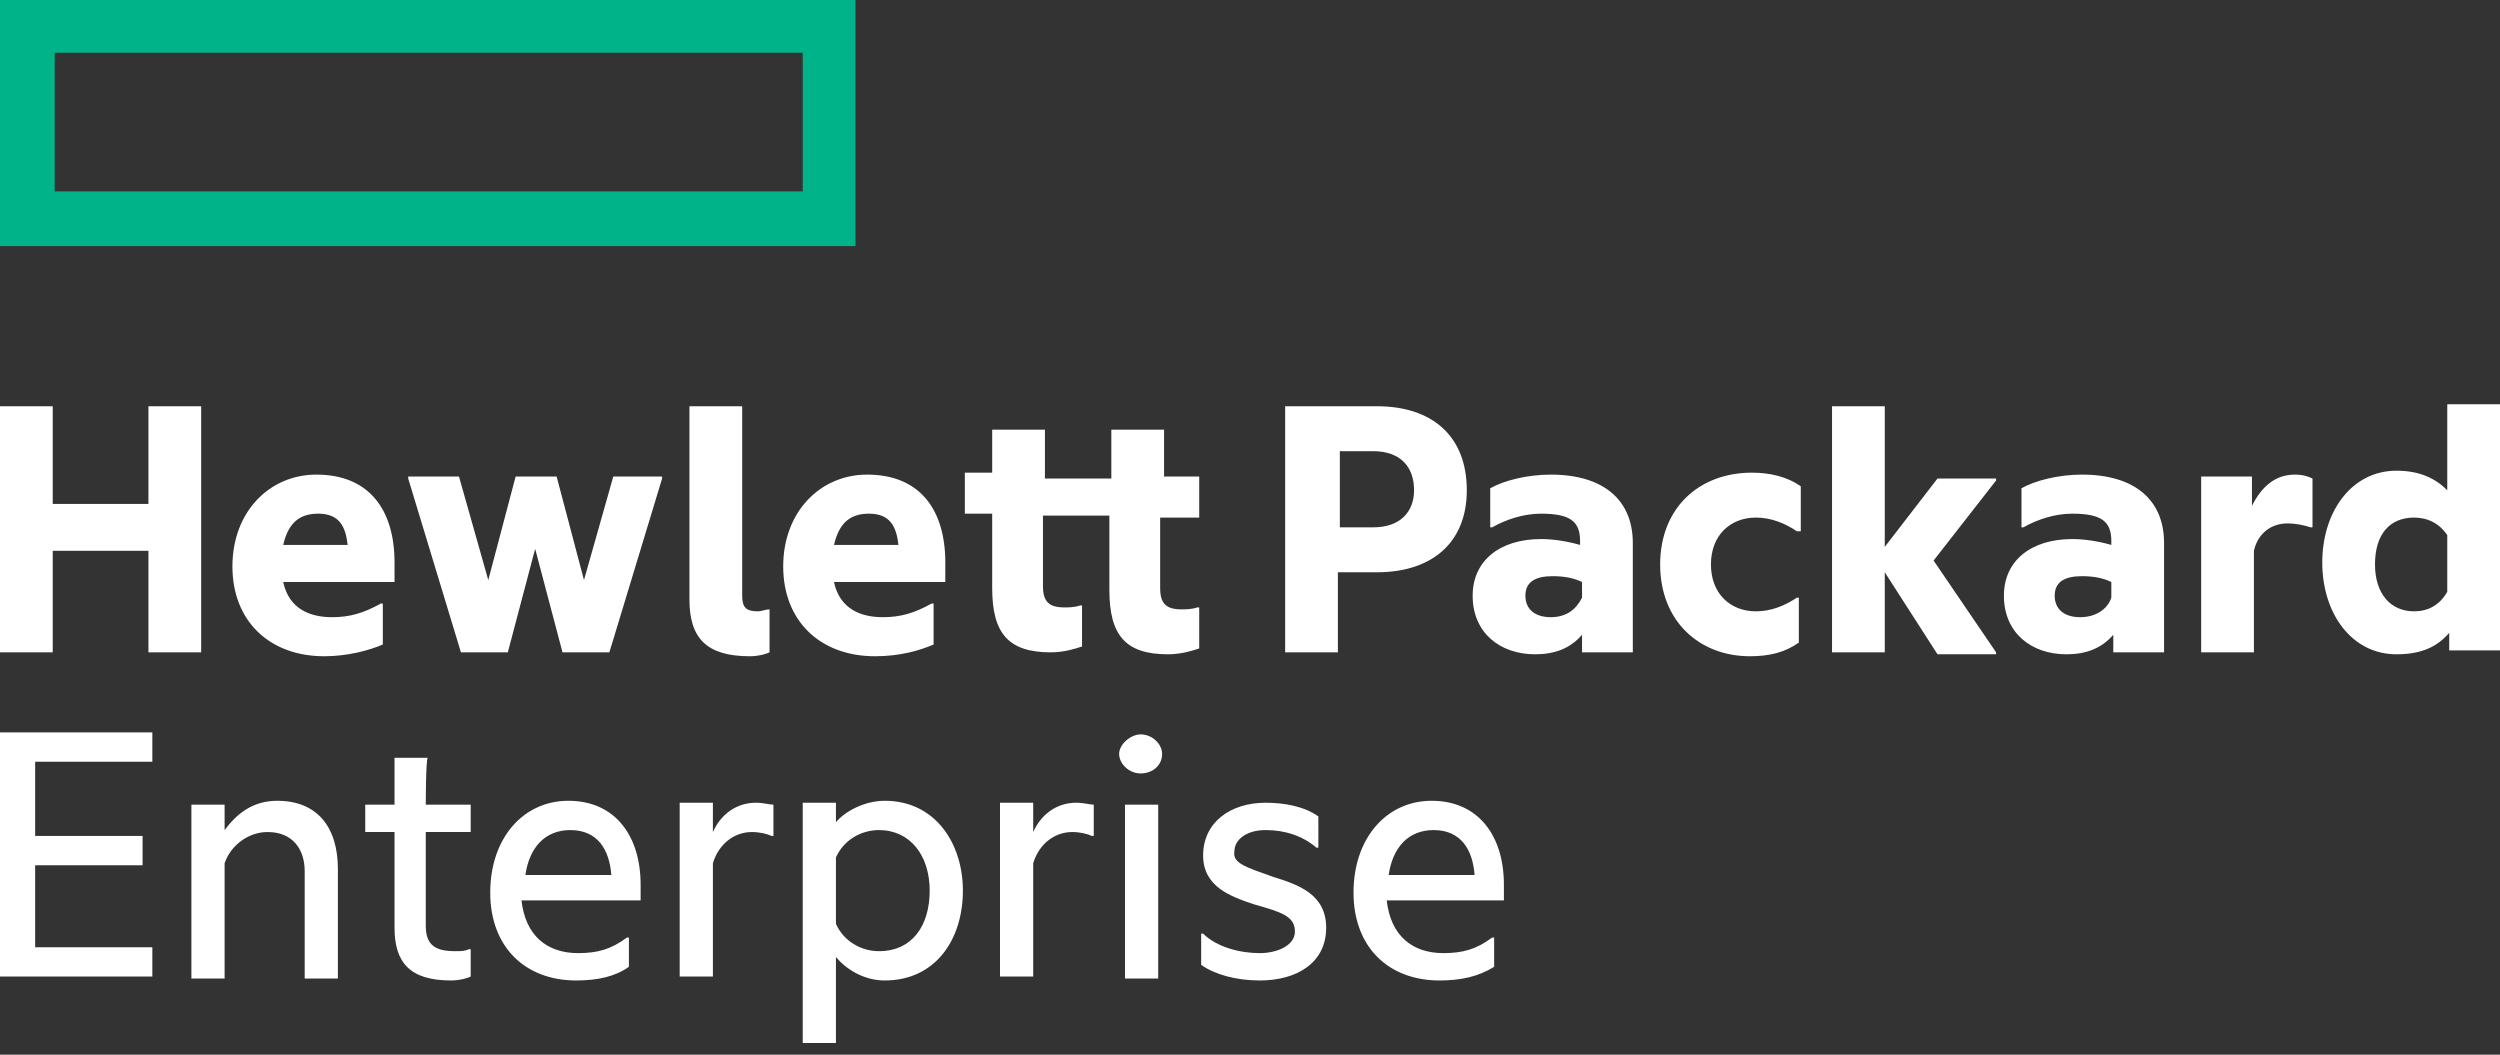 <?xml version="1.0" encoding="utf-8"?>
<!-- Generator: Adobe Illustrator 19.0.0, SVG Export Plug-In . SVG Version: 6.00 Build 0)  -->
<svg version="1.1" id="primary_logo" xmlns="http://www.w3.org/2000/svg" xmlns:xlink="http://www.w3.org/1999/xlink" x="0px"
	 y="0px" width="128px" height="54px" viewBox="208 274 128 54" style="enable-background:new 208 274 128 54;"
	 xml:space="preserve">
<rect x="208" y="274" width="128" height="54" fill="#333333" stroke="none"/>
<style type="text/css">
	.st0{fill:#00B388;}
	.st1{fill:#FFFFFF;}
</style>
<g>
	<path id="element" class="st0" d="M208,274v12.6h0h43.8V274H208z M249.1,283.8h-38.3v-7.1h38.3L249.1,283.8L249.1,283.8z"/>
	<path class="st1" d="M210.7,307.4H208v-12.6h2.7v5h4.9v-5h2.7v12.6h-2.7v-5.2h-4.9V307.4z M224.6,307.6c-2.8,0-4.7-1.8-4.7-4.6
		c0-2.8,1.9-4.7,4.3-4.7c2.7,0,4,1.8,4,4.5v1h-5.7c0.3,1.4,1.4,1.8,2.5,1.8c0.9,0,1.6-0.2,2.5-0.7h0.1v2.1
		C226.9,307.3,225.8,307.6,224.6,307.6z M222.5,301.9h3.3c-0.1-0.9-0.4-1.6-1.5-1.6C223.5,300.3,222.8,300.6,222.5,301.9z
		 M235.4,302.1l-1.4,5.3h-2.4l-2.7-8.9v-0.1h2.6l1.5,5.3l1.4-5.3h2.1l1.4,5.3l1.5-5.3h2.5v0.1l-2.7,8.9h-2.4L235.4,302.1z
		 M246.4,307.6c-2.2,0-3.1-0.9-3.1-2.9v-9.9h2.7v9.7c0,0.6,0.2,0.8,0.8,0.8c0.2,0,0.4-0.1,0.6-0.1h0v2.2
		C247.2,307.5,246.8,307.6,246.4,307.6z M252.8,307.6c-2.8,0-4.7-1.8-4.7-4.6c0-2.8,1.9-4.7,4.3-4.7c2.7,0,4,1.8,4,4.5v1h-5.7
		c0.3,1.4,1.4,1.8,2.5,1.8c0.9,0,1.6-0.2,2.5-0.7h0.1v2.1C255.1,307.3,254.1,307.6,252.8,307.6z M250.7,301.9h3.3
		c-0.1-0.9-0.4-1.6-1.5-1.6C251.7,300.3,251,300.6,250.7,301.9z M267.4,298.4h2v2.1h-2v3.6c0,0.8,0.3,1.1,1.1,1.1
		c0.2,0,0.5,0,0.8-0.1h0.1v2.1c-0.3,0.1-0.9,0.3-1.6,0.3c-2.2,0-3-1-3-3.3v-3.8h-3.4v3.6c0,0.8,0.3,1.1,1.1,1.1c0.2,0,0.5,0,0.8-0.1
		h0.1v2.1c-0.3,0.1-0.9,0.3-1.6,0.3c-2.2,0-3-1-3-3.3v-3.8h-1.4v-2.1h1.4V296h2.7v2.5h3.4V296h2.7V298.4L267.4,298.4z M283.1,299.1
		c0,2.7-1.8,4.2-4.6,4.2h-2v4.1h-2.7v-12.6h4.7C281.3,294.8,283.1,296.3,283.1,299.1z M278.3,301c1.4,0,2.1-0.8,2.1-1.9
		c0-1.2-0.7-2-2.1-2h-1.7v3.9H278.3z M289,306.5c-0.6,0.7-1.4,1-2.4,1c-1.8,0-3.2-1.1-3.2-3c0-1.8,1.4-2.9,3.5-2.9
		c0.6,0,1.3,0.1,2,0.3v-0.2c0-1-0.5-1.4-2-1.4c-0.9,0-1.8,0.3-2.5,0.7h-0.1V299c0.7-0.4,1.9-0.7,3.1-0.7c2.7,0,4.2,1.3,4.2,3.5v5.6
		H289L289,306.5L289,306.5z M289,304.6v-0.8c-0.4-0.2-0.9-0.3-1.5-0.3c-0.9,0-1.4,0.3-1.4,1c0,0.7,0.5,1.1,1.3,1.1
		C288.2,305.6,288.7,305.2,289,304.6z M293,302.9c0-2.9,2-4.7,4.7-4.7c0.9,0,1.8,0.2,2.5,0.7v2.3H300c-0.6-0.4-1.3-0.7-2.1-0.7
		c-1.3,0-2.3,0.9-2.3,2.4c0,1.5,1,2.4,2.3,2.4c0.8,0,1.5-0.3,2.1-0.7h0.1v2.3c-0.7,0.5-1.5,0.7-2.5,0.7
		C295,307.6,293,305.8,293,302.9z M304.5,303.3v4.1h-2.7v-12.6h2.7v7.2l2.7-3.5h3v0.1l-3.2,4.1l3.2,4.7v0.1h-3L304.5,303.3z
		 M316.2,306.5c-0.6,0.7-1.4,1-2.4,1c-1.8,0-3.2-1.1-3.2-3c0-1.8,1.4-2.9,3.5-2.9c0.6,0,1.3,0.1,2,0.3v-0.2c0-1-0.5-1.4-2-1.4
		c-0.9,0-1.8,0.3-2.5,0.7h-0.1V299c0.7-0.4,1.9-0.7,3.1-0.7c2.7,0,4.2,1.3,4.2,3.5v5.6h-2.6L316.2,306.5L316.2,306.5z M316.1,304.6
		v-0.8c-0.4-0.2-0.9-0.3-1.5-0.3c-0.9,0-1.4,0.3-1.4,1c0,0.7,0.5,1.1,1.3,1.1C315.3,305.6,315.9,305.2,316.1,304.6z M323.3,299.9
		c0.5-1,1.2-1.6,2.2-1.6c0.4,0,0.7,0.1,0.9,0.2v2.5h-0.1c-0.3-0.1-0.7-0.2-1.2-0.2c-0.8,0-1.5,0.5-1.7,1.4v5.2h-2.7v-9h2.6
		L323.3,299.9L323.3,299.9z M333.4,306.4c-0.6,0.7-1.4,1.1-2.7,1.1c-2.3,0-3.8-2.1-3.8-4.7c0-2.6,1.5-4.7,3.8-4.7c1.2,0,2,0.4,2.6,1
		v-4.4h2.7v12.6h-2.6L333.4,306.4L333.4,306.4z M333.3,304.3v-2.9c-0.4-0.6-1-0.9-1.7-0.9c-1.2,0-2,0.8-2,2.4c0,1.5,0.8,2.4,2,2.4
		C332.3,305.3,332.9,305,333.3,304.3z M208,311.5h7.8v1.5h-6v3.8h5.5v1.5h-5.5v4.2h6v1.5H208V311.5z M222.2,315c2,0,3.1,1.3,3.1,3.5
		v5.6h-1.7v-5.5c0-1.1-0.6-2-1.9-2c-1,0-1.9,0.7-2.2,1.6v5.9h-1.7v-8.9h1.7v1.3C220.1,315.7,220.9,315,222.2,315z M229.8,315.2h2.3
		v1.4h-2.3v4.8c0,1,0.5,1.3,1.5,1.3c0.3,0,0.5,0,0.7-0.1h0.1v1.4c-0.2,0.1-0.6,0.2-1,0.2c-2.1,0-2.9-0.9-2.9-2.7v-4.9h-1.5v-1.4h1.5
		v-2.4h1.7C229.8,312.9,229.8,315.2,229.8,315.2z M237.5,324.2c-2.6,0-4.4-1.7-4.4-4.5c0-2.8,1.7-4.7,4-4.7c2.4,0,3.7,1.8,3.7,4.3
		v0.8h-6.1c0.2,1.8,1.3,2.7,2.9,2.7c1,0,1.7-0.2,2.5-0.8h0.1v1.5C239.5,324,238.6,324.2,237.5,324.2z M234.9,318.8h4.4
		c-0.1-1.3-0.7-2.3-2.1-2.3C235.9,316.5,235.1,317.4,234.9,318.8z M244.5,316.6c0.4-0.9,1.2-1.5,2.2-1.5c0.4,0,0.7,0.1,0.9,0.1v1.6
		h-0.1c-0.2-0.1-0.6-0.2-1-0.2c-0.9,0-1.7,0.6-2,1.6v5.8h-1.7v-8.9h1.7V316.6L244.5,316.6z M253.3,315c2.6,0,4,2.2,4,4.6
		c0,2.5-1.4,4.6-4,4.6c-1.1,0-2-0.6-2.5-1.2v4.4h-1.7v-12.3h1.7v1C251.2,315.6,252.2,315,253.3,315z M253,322.7
		c1.7,0,2.6-1.3,2.6-3.1c0-1.8-1-3.1-2.6-3.1c-0.9,0-1.8,0.5-2.2,1.4v3.4C251.2,322.2,252.1,322.7,253,322.7z M260.9,316.6
		c0.4-0.9,1.2-1.5,2.2-1.5c0.4,0,0.7,0.1,0.9,0.1v1.6h-0.1c-0.2-0.1-0.6-0.2-1-0.2c-0.9,0-1.7,0.6-2,1.6v5.8h-1.7v-8.9h1.7
		L260.9,316.6L260.9,316.6z M266.4,311.6c0.6,0,1.1,0.5,1.1,1c0,0.6-0.5,1-1.1,1c-0.6,0-1.1-0.5-1.1-1
		C265.3,312.1,265.9,311.6,266.4,311.6z M265.6,315.2h1.7v8.9h-1.7V315.2z M273.2,318.9c1.3,0.4,2.7,0.9,2.7,2.6
		c0,1.8-1.5,2.7-3.4,2.7c-1.2,0-2.3-0.3-3-0.8v-1.6h0.1c0.7,0.7,1.9,1,2.9,1c0.9,0,1.8-0.4,1.8-1.1c0-0.8-0.7-1-2.1-1.4
		c-1.2-0.4-2.6-0.9-2.6-2.5c0-1.7,1.4-2.7,3.2-2.7c1,0,2,0.2,2.7,0.7v1.6h-0.1c-0.7-0.6-1.6-0.9-2.6-0.9c-1,0-1.6,0.5-1.6,1.1
		C271.1,318.2,271.8,318.4,273.2,318.9z M281.7,324.2c-2.6,0-4.4-1.7-4.4-4.5c0-2.8,1.7-4.7,4-4.7c2.4,0,3.7,1.8,3.7,4.3v0.8H279
		c0.2,1.8,1.3,2.7,2.9,2.7c1,0,1.7-0.2,2.5-0.8h0.1v1.5C283.7,324,282.8,324.2,281.7,324.2z M279.1,318.8h4.4
		c-0.1-1.3-0.7-2.3-2.1-2.3C280.1,316.5,279.3,317.4,279.1,318.8z"/>
</g>
</svg>
